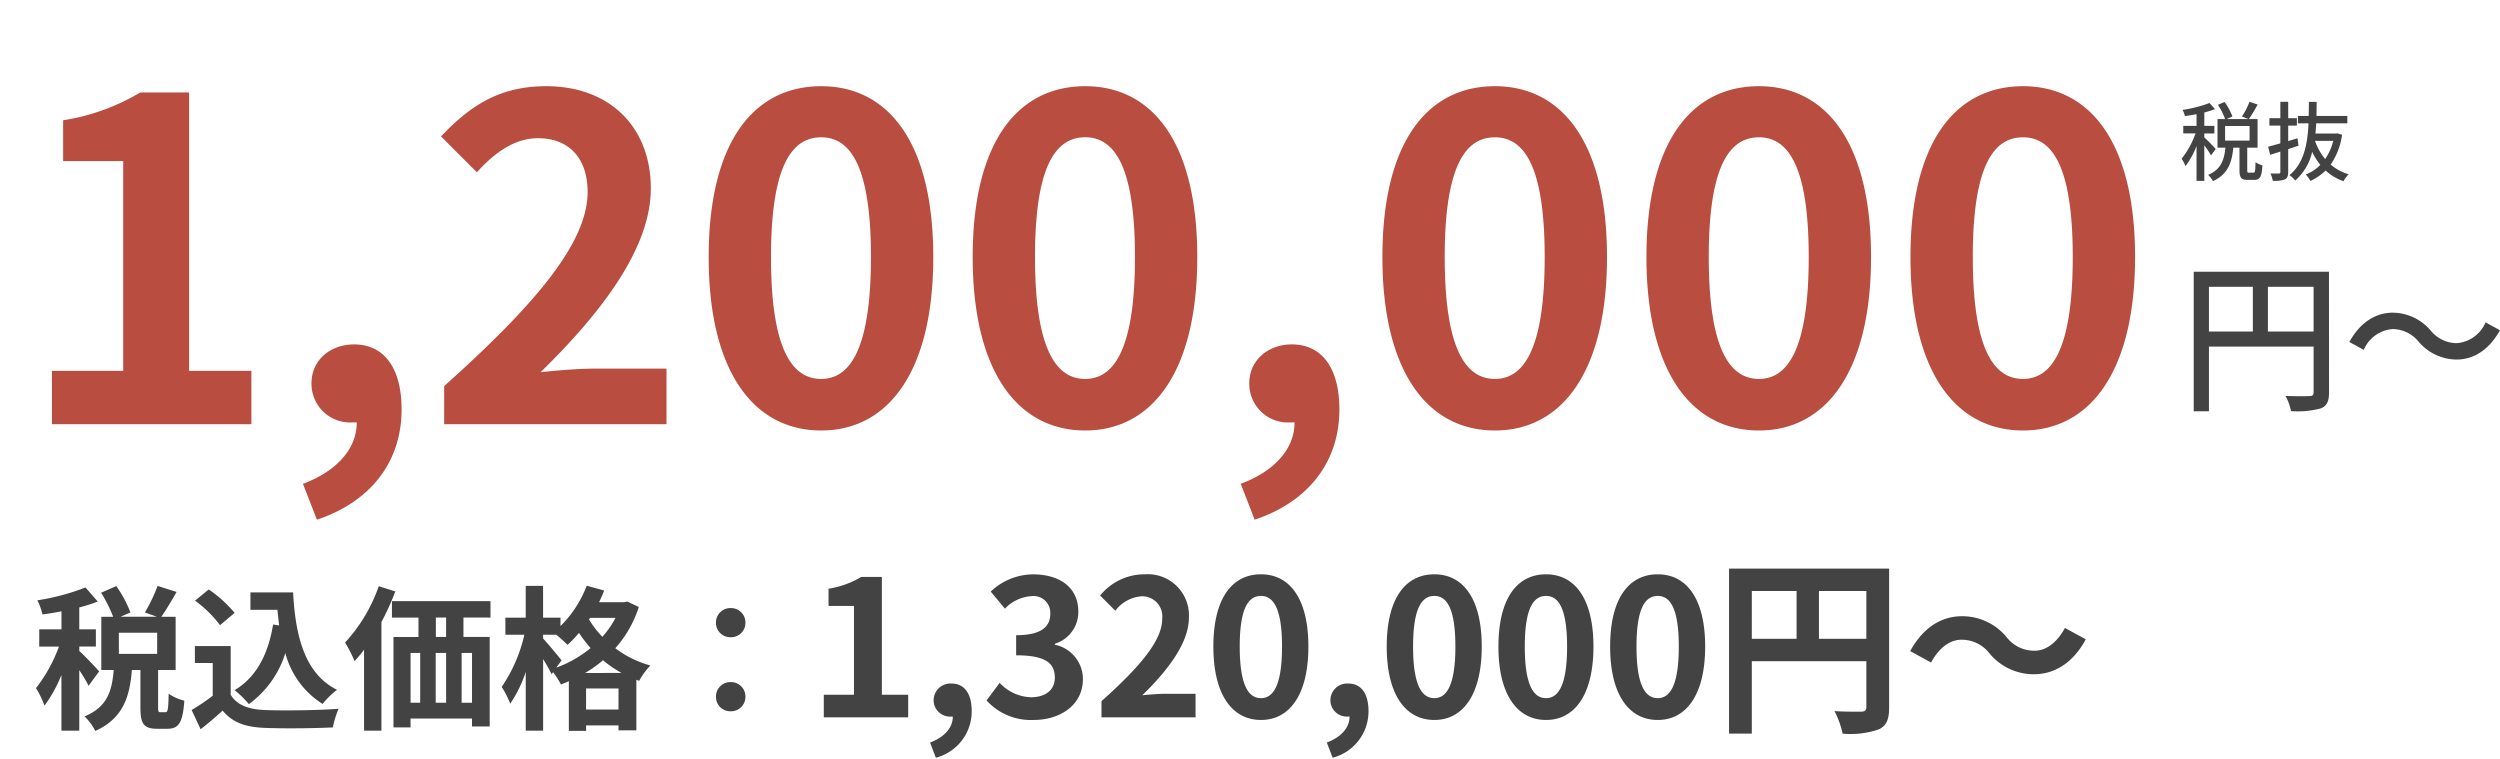 <svg xmlns="http://www.w3.org/2000/svg" width="290" height="88" viewBox="0 0 290 88"><g transform="translate(-678 -1275)"><rect width="290" height="88" transform="translate(678 1275)" fill="#fff"/><g transform="translate(572.76 -1987.792)"><path d="M4.264,0H27.4V-6.188H20.176V-38.48H14.508a24.96,24.96,0,0,1-8.944,3.224v4.732h6.968V-6.188H4.264ZM35,11.076C41.236,9,44.824,4.368,44.824-1.716c0-4.732-1.976-7.54-5.512-7.54-2.7,0-4.94,1.768-4.94,4.524A4.489,4.489,0,0,0,39.156-.208h.468c0,3.016-2.236,5.616-6.24,7.124ZM49.764,0H75.556V-6.448H67.184c-1.768,0-4.316.208-6.24.416,7.02-6.864,12.792-14.352,12.792-21.32,0-7.176-4.836-11.856-12.116-11.856-5.252,0-8.684,2.08-12.22,5.824l4.16,4.16c1.924-2.132,4.264-3.952,7.072-3.952,3.64,0,5.772,2.34,5.772,6.24,0,5.928-6.188,13.156-16.64,22.516ZM93.5.728c7.8,0,13-6.864,13-20.124s-5.2-19.812-13-19.812c-7.852,0-13.052,6.5-13.052,19.812C80.444-6.136,85.644.728,93.5.728Zm0-5.98c-3.328,0-5.824-3.328-5.824-14.144,0-10.764,2.5-13.884,5.824-13.884,3.276,0,5.772,3.12,5.772,13.884C99.268-8.58,96.772-5.252,93.5-5.252ZM124.124.728c7.8,0,13-6.864,13-20.124s-5.2-19.812-13-19.812c-7.852,0-13.052,6.5-13.052,19.812C111.072-6.136,116.272.728,124.124.728Zm0-5.98C120.8-5.252,118.3-8.58,118.3-19.4c0-10.764,2.5-13.884,5.824-13.884,3.276,0,5.772,3.12,5.772,13.884C129.9-8.58,127.4-5.252,124.124-5.252ZM143.78,11.076c6.24-2.08,9.828-6.708,9.828-12.792,0-4.732-1.976-7.54-5.512-7.54-2.7,0-4.94,1.768-4.94,4.524A4.489,4.489,0,0,0,147.94-.208h.468c0,3.016-2.236,5.616-6.24,7.124ZM171.652.728c7.8,0,13-6.864,13-20.124s-5.2-19.812-13-19.812c-7.852,0-13.052,6.5-13.052,19.812C158.6-6.136,163.8.728,171.652.728Zm0-5.98c-3.328,0-5.824-3.328-5.824-14.144,0-10.764,2.5-13.884,5.824-13.884,3.276,0,5.772,3.12,5.772,13.884C177.424-8.58,174.928-5.252,171.652-5.252ZM202.28.728c7.8,0,13-6.864,13-20.124s-5.2-19.812-13-19.812c-7.852,0-13.052,6.5-13.052,19.812C189.228-6.136,194.428.728,202.28.728Zm0-5.98c-3.328,0-5.824-3.328-5.824-14.144,0-10.764,2.5-13.884,5.824-13.884,3.276,0,5.772,3.12,5.772,13.884C208.052-8.58,205.556-5.252,202.28-5.252ZM232.908.728c7.8,0,13-6.864,13-20.124s-5.2-19.812-13-19.812c-7.852,0-13.052,6.5-13.052,19.812C219.856-6.136,225.056.728,232.908.728Zm0-5.98c-3.328,0-5.824-3.328-5.824-14.144,0-10.764,2.5-13.884,5.824-13.884,3.276,0,5.772,3.12,5.772,13.884C238.68-8.58,236.184-5.252,232.908-5.252Z" transform="translate(107 3312)" fill="#b84d40"/><path d="M-8.683-7.752v-5.187h5.3v5.187Zm-6.84-5.187h5.092v5.187h-5.092ZM-1.6-14.687H-17.29V1.5h1.767V-6H-3.382V-.722c0,.342-.114.456-.475.456-.361.019-1.577.038-2.793-.019A5.853,5.853,0,0,1-6,1.482a10.387,10.387,0,0,0,3.477-.323c.7-.3.931-.836.931-1.862ZM13.2-4.5c2.014,0,3.8-1.159,5.035-3.4l-1.672-.912A3.962,3.962,0,0,1,13.224-6.4a3.929,3.929,0,0,1-3.04-1.482A5.821,5.821,0,0,0,5.8-9.937c-2.014,0-3.8,1.159-5.035,3.4l1.672.912A3.962,3.962,0,0,1,5.776-8.037a3.929,3.929,0,0,1,3.04,1.482A5.821,5.821,0,0,0,13.2-4.5Z" transform="translate(377 3309)" fill="#434343"/><path d="M-5.74-2.92A18.363,18.363,0,0,0-7.06-4.27v-.46h1.17v-.88H-7.06V-7.16a12.205,12.205,0,0,0,1.24-.39l-.64-.71a14.7,14.7,0,0,1-3.12.8,2.867,2.867,0,0,1,.27.72c.43-.06.89-.13,1.35-.23v1.36H-9.5v.88h1.42A10.192,10.192,0,0,1-9.69-1.8a5.008,5.008,0,0,1,.45.86A9.861,9.861,0,0,0-7.96-3.27V.77h.9V-3.35a12.419,12.419,0,0,1,.78,1.16Zm1.09-2.67h2.84V-3.9H-4.65ZM-1.88-.18c-.17,0-.2-.03-.2-.31V-3.08h1.2V-6.4H-1.89A18.052,18.052,0,0,0-.87-8.08l-.95-.32a8.873,8.873,0,0,1-.87,1.71l.74.29H-4.46l.66-.3a7.181,7.181,0,0,0-.91-1.68l-.77.33A7.728,7.728,0,0,1-4.65-6.4h-.88v3.32h.92C-4.75-1.72-5.09-.56-6.62.08A2.591,2.591,0,0,1-6.06.8C-4.31.02-3.85-1.4-3.7-3.08h.72v2.6c0,.86.18,1.14.95,1.14h.77c.64,0,.87-.35.94-1.69a2.646,2.646,0,0,1-.8-.36C-1.14-.33-1.18-.18-1.36-.18ZM3.75-4.17l-1.08.33v-1.8H3.68V-6.5H2.67V-8.4H1.76v1.9H.49v.86H1.76v2.06c-.53.15-1.02.29-1.42.39l.24.94c.36-.11.76-.24,1.18-.37V-.27c0,.15-.05.19-.19.19S1.03-.07.61-.09A3.336,3.336,0,0,1,.88.76,3.548,3.548,0,0,0,2.28.61c.29-.15.39-.4.39-.88V-2.91c.4-.13.81-.27,1.2-.4Zm4.15.3a6.575,6.575,0,0,1-.94,2.11A6.716,6.716,0,0,1,5.78-3.87Zm.46-.87-.16.02H5.83c.04-.39.07-.78.09-1.18H9.53v-.86H5.95c.01-.55.02-1.09.02-1.63h-.9c0,.54-.01,1.08-.02,1.63H3.8v.86H5.03C4.92-3.52,4.5-1.25,2.81.11a2.373,2.373,0,0,1,.67.63A6.268,6.268,0,0,0,5.45-2.59,7.432,7.432,0,0,0,6.4-1.08,4.821,4.821,0,0,1,4.71.03a3.518,3.518,0,0,1,.53.75A6.119,6.119,0,0,0,7.01-.43,5.792,5.792,0,0,0,9.09.81a3.313,3.313,0,0,1,.59-.8A5.661,5.661,0,0,1,7.6-1.12,8.035,8.035,0,0,0,8.92-4.58Z" transform="translate(368 3283)" fill="#434343"/><path d="M7.74-5.328c-.342-.4-1.818-1.962-2.3-2.358v-.522H7.362v-2H5.436v-2.538a18.768,18.768,0,0,0,2.142-.684L6.156-15.066a25.731,25.731,0,0,1-5.58,1.494,7.42,7.42,0,0,1,.594,1.638c.7-.09,1.44-.216,2.2-.36v2.088H.792v2H3.078A17.59,17.59,0,0,1,.414-3.384,10.626,10.626,0,0,1,1.4-1.35,16,16,0,0,0,3.366-4.914V1.548h2.07v-7.02a15.772,15.772,0,0,1,1.08,1.818Zm6.732-2.034H10.026V-9.81h4.446ZM14.85-.594c-.234,0-.27-.054-.27-.594v-4.3h2.034v-6.174H14.958c.522-.756,1.17-1.836,1.764-2.88l-2.2-.7a19.341,19.341,0,0,1-1.476,3.078l1.4.5h-4.23l1.152-.5a13.821,13.821,0,0,0-1.638-3.06l-1.764.774a16.2,16.2,0,0,1,1.4,2.79H7.992V-5.49h1.44c-.2,2.358-.7,4.284-3.384,5.382A6.213,6.213,0,0,1,7.29,1.584c3.24-1.458,4-3.978,4.248-7.074h.99v4.32c0,1.872.342,2.5,1.944,2.5H15.66c1.3,0,1.782-.684,1.962-3.258a5.557,5.557,0,0,1-1.818-.81C15.768-.864,15.7-.594,15.426-.594Zm13.068-10.17c-.558,3.438-1.944,6.12-4.464,7.614A11.815,11.815,0,0,1,25.11-1.53a11.558,11.558,0,0,0,4.23-5.922,9.94,9.94,0,0,0,4.32,5.9,9.592,9.592,0,0,1,1.674-1.638C31.59-5.058,30.51-9.4,30.24-14.49H25.29v2.016h3.132c.054.612.126,1.224.2,1.818Zm-4.464-1.35a14.414,14.414,0,0,0-3.006-2.718l-1.584,1.3a13.621,13.621,0,0,1,2.9,2.844ZM23-8.262H18.846V-6.3h2.07v3.8A25.536,25.536,0,0,1,18.468-.846l1.044,2.232c.972-.756,1.764-1.458,2.556-2.16,1.17,1.4,2.646,1.908,4.86,2,2.142.09,5.76.054,7.92-.054a11.211,11.211,0,0,1,.666-2.16c-2.394.18-6.444.234-8.55.144C25.092-.918,23.742-1.4,23-2.61ZM40.176-15.21A18.687,18.687,0,0,1,36.27-8.676a16.293,16.293,0,0,1,1.1,2.16,13.968,13.968,0,0,0,1.1-1.332v9.4h2.016v-12.6A31.241,31.241,0,0,0,42.1-14.6Zm7.812,5.886H46.8v-2.25h1.188Zm3.006,7.632H49.788V-7.47h1.206ZM43.866-7.47h1.116v5.778H43.866Zm4.122,0v5.778H46.782V-7.47Zm5.148-4.1v-1.908H41.706v1.908h3.078v2.25h-2.9V1.17h1.98V.144h7.128v.918h2.052V-9.324H50v-2.25Zm10.98,6.426a13.943,13.943,0,0,0,2.07-1.476,13.416,13.416,0,0,0,2.16,1.476ZM64.224-.9V-3.348h3.762V-.9ZM61.38-6.606c-.306-.414-1.656-2.016-2.142-2.538v-.432h1.53a15.316,15.316,0,0,1,1.3,1.17A12.289,12.289,0,0,0,63.4-9.792a17.021,17.021,0,0,0,1.35,1.764A13.826,13.826,0,0,1,60.768-5.76Zm6.264-4.932a10.908,10.908,0,0,1-1.53,2.2,11.17,11.17,0,0,1-1.548-2.016l.126-.18Zm1.368-1.89-.378.072h-2.9q.324-.675.594-1.35L64.3-15.264a13.243,13.243,0,0,1-3.042,4.68v-.972H59.238v-3.69H57.222v3.69H54.864v1.98h2.2a17.544,17.544,0,0,1-2.628,6.048,10.971,10.971,0,0,1,.99,1.944,14.384,14.384,0,0,0,1.8-3.69V1.548h2.016v-8.3A19.653,19.653,0,0,1,60.228-5l.162-.234a8.592,8.592,0,0,1,.918,1.422,9.874,9.874,0,0,0,.918-.378v5.76h2V.936h3.762v.576h2.07V-4.356l.324.126a8.355,8.355,0,0,1,1.3-1.782,11.938,11.938,0,0,1-4.068-2A13.335,13.335,0,0,0,70.344-12.8ZM81-9.288a1.668,1.668,0,0,0,1.71-1.674A1.676,1.676,0,0,0,81-12.672a1.676,1.676,0,0,0-1.71,1.71A1.668,1.668,0,0,0,81-9.288ZM81-.7a1.668,1.668,0,0,0,1.71-1.674A1.676,1.676,0,0,0,81-4.086a1.676,1.676,0,0,0-1.71,1.71A1.668,1.668,0,0,0,81-.7ZM91.8,0h9.79V-2.618H98.536V-16.28h-2.4a10.56,10.56,0,0,1-3.784,1.364v2H95.3v10.3H91.8Zm13,4.686a5.55,5.55,0,0,0,4.158-5.412c0-2-.836-3.19-2.332-3.19A1.946,1.946,0,0,0,104.542-2a1.9,1.9,0,0,0,2.024,1.914h.2c0,1.276-.946,2.376-2.64,3.014ZM116.136.308c3.1,0,5.72-1.738,5.72-4.73a4.068,4.068,0,0,0-3.256-4v-.11a3.857,3.857,0,0,0,2.728-3.718c0-2.794-2.134-4.334-5.28-4.334a7.223,7.223,0,0,0-4.884,2l1.65,1.98a4.646,4.646,0,0,1,3.08-1.452,1.946,1.946,0,0,1,2.178,2.046c0,1.452-.968,2.486-3.96,2.486v2.332c3.542,0,4.488.99,4.488,2.6,0,1.452-1.122,2.266-2.772,2.266A5.172,5.172,0,0,1,112.2-4L110.68-1.958A6.921,6.921,0,0,0,116.136.308ZM124.012,0h10.912V-2.728h-3.542c-.748,0-1.826.088-2.64.176,2.97-2.9,5.412-6.072,5.412-9.02a4.776,4.776,0,0,0-5.126-5.016,6.6,6.6,0,0,0-5.17,2.464l1.76,1.76a4.217,4.217,0,0,1,2.992-1.672,2.336,2.336,0,0,1,2.442,2.64c0,2.508-2.618,5.566-7.04,9.526Zm18.5.308c3.3,0,5.5-2.9,5.5-8.514s-2.2-8.382-5.5-8.382c-3.322,0-5.522,2.75-5.522,8.382C136.992-2.6,139.192.308,142.514.308Zm0-2.53c-1.408,0-2.464-1.408-2.464-5.984,0-4.554,1.056-5.874,2.464-5.874,1.386,0,2.442,1.32,2.442,5.874C144.956-3.63,143.9-2.222,142.514-2.222Zm8.316,6.908a5.55,5.55,0,0,0,4.158-5.412c0-2-.836-3.19-2.332-3.19A1.946,1.946,0,0,0,150.566-2,1.9,1.9,0,0,0,152.59-.088h.2c0,1.276-.946,2.376-2.64,3.014ZM162.622.308c3.3,0,5.5-2.9,5.5-8.514s-2.2-8.382-5.5-8.382c-3.322,0-5.522,2.75-5.522,8.382C157.1-2.6,159.3.308,162.622.308Zm0-2.53c-1.408,0-2.464-1.408-2.464-5.984,0-4.554,1.056-5.874,2.464-5.874,1.386,0,2.442,1.32,2.442,5.874C165.064-3.63,164.008-2.222,162.622-2.222ZM175.58.308c3.3,0,5.5-2.9,5.5-8.514s-2.2-8.382-5.5-8.382c-3.322,0-5.522,2.75-5.522,8.382C170.058-2.6,172.258.308,175.58.308Zm0-2.53c-1.408,0-2.464-1.408-2.464-5.984,0-4.554,1.056-5.874,2.464-5.874,1.386,0,2.442,1.32,2.442,5.874C178.022-3.63,176.966-2.222,175.58-2.222ZM188.538.308c3.3,0,5.5-2.9,5.5-8.514s-2.2-8.382-5.5-8.382c-3.322,0-5.522,2.75-5.522,8.382C183.016-2.6,185.216.308,188.538.308Zm0-2.53c-1.408,0-2.464-1.408-2.464-5.984,0-4.554,1.056-5.874,2.464-5.874,1.386,0,2.442,1.32,2.442,5.874C190.98-3.63,189.924-2.222,188.538-2.222Zm18.7-6.886v-5.544h5.5v5.544Zm-7.788-5.544h5.192v5.544H199.45Zm15.928-2.6H196.81V1.892h2.64v-8.4h13.288v5.324c0,.374-.154.506-.572.528-.44,0-1.87.022-3.124-.066a10.693,10.693,0,0,1,.946,2.618,10.164,10.164,0,0,0,4.158-.484c.924-.418,1.232-1.144,1.232-2.574Zm16.83,12.254c2.354,0,4.51-1.32,5.984-4.048l-2.42-1.32c-.836,1.562-2.09,2.64-3.5,2.64A4.025,4.025,0,0,1,229-9.306a6.657,6.657,0,0,0-5.192-2.42c-2.354,0-4.51,1.32-5.984,4.048l2.42,1.32c.836-1.562,2.09-2.64,3.5-2.64a4.056,4.056,0,0,1,3.278,1.584A6.657,6.657,0,0,0,232.208-4.994Z" transform="translate(109 3346)" fill="#434343"/></g></g></svg>